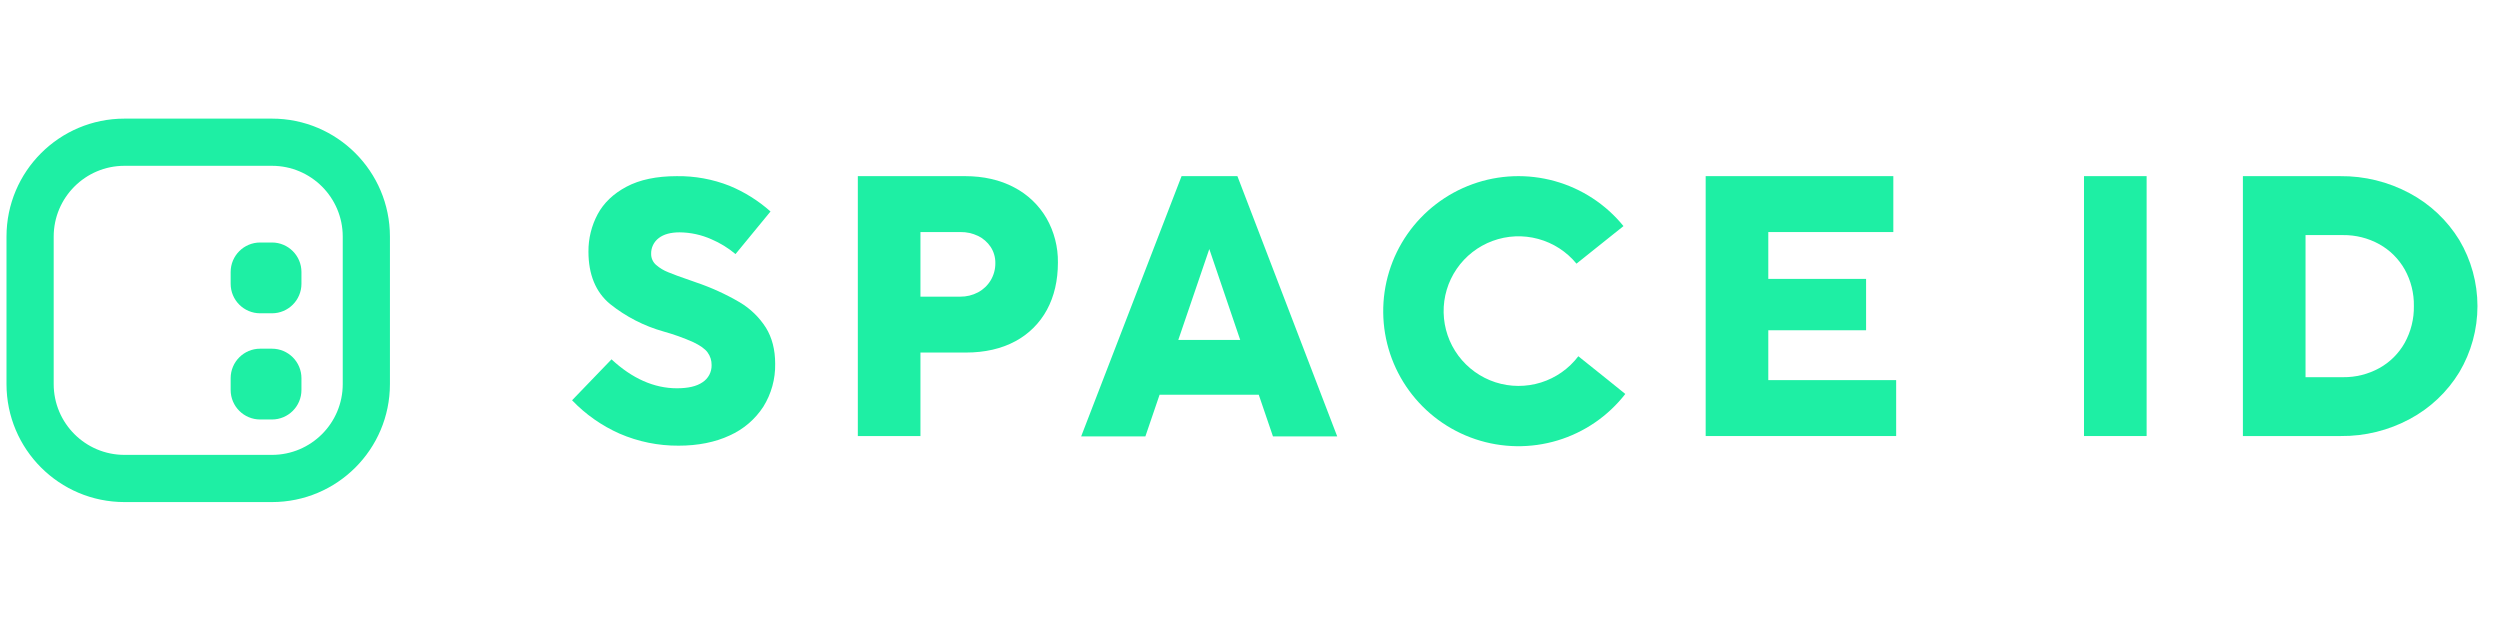 <svg width="145" height="36" viewBox="0 0 145 36" fill="none" xmlns="http://www.w3.org/2000/svg">
<g clip-path="url(#clip0_117_4234)">
<path d="M13.378 21.935C13.378 20.99 14.144 20.224 15.089 20.224H15.773C16.718 20.224 17.484 20.99 17.484 21.935V22.619C17.484 23.564 16.718 24.33 15.773 24.33H15.089C14.144 24.33 13.378 23.564 13.378 22.619V21.935Z" fill="#1EEFA4"/>
<path d="M15.089 14.065C14.144 14.065 13.378 14.831 13.378 15.776V16.46C13.378 17.405 14.144 18.171 15.089 18.171H15.773C16.718 18.171 17.484 17.405 17.484 16.46V15.776C17.484 14.831 16.718 14.065 15.773 14.065H15.089Z" fill="#1EEFA4"/>
<path fill-rule="evenodd" clip-rule="evenodd" d="M7.22 6.88C3.441 6.88 0.377 9.944 0.377 13.723V22.277C0.377 26.056 3.441 29.12 7.22 29.12H15.773C19.553 29.12 22.616 26.056 22.616 22.277V13.723C22.616 9.944 19.553 6.88 15.773 6.88H7.22ZM15.773 9.617H7.22C4.952 9.617 3.114 11.456 3.114 13.723V22.277C3.114 24.544 4.952 26.383 7.22 26.383H15.773C18.041 26.383 19.879 24.544 19.879 22.277V13.723C19.879 11.456 18.041 9.617 15.773 9.617Z" fill="#1EEFA4"/>
<path d="M44.272 23.591C44.738 22.843 44.977 21.977 44.96 21.097C44.96 20.283 44.779 19.581 44.423 19.006C44.038 18.4 43.514 17.894 42.896 17.529C42.09 17.058 41.237 16.67 40.352 16.372C40.286 16.35 40.227 16.329 40.178 16.31L40.047 16.264C39.466 16.066 39.032 15.906 38.752 15.788C38.496 15.688 38.259 15.545 38.052 15.365C37.962 15.286 37.889 15.188 37.84 15.079C37.79 14.969 37.765 14.85 37.766 14.73C37.761 14.551 37.798 14.374 37.876 14.213C37.954 14.052 38.069 13.912 38.212 13.805C38.495 13.587 38.901 13.476 39.418 13.476C40.054 13.482 40.683 13.618 41.264 13.878C41.769 14.094 42.24 14.383 42.66 14.736L44.69 12.266C43.986 11.639 43.181 11.135 42.309 10.775C41.336 10.391 40.296 10.202 39.249 10.217C38.083 10.217 37.102 10.422 36.339 10.828C35.576 11.233 35.017 11.768 34.665 12.423C34.308 13.091 34.124 13.837 34.13 14.595C34.13 15.926 34.554 16.947 35.383 17.632C36.302 18.368 37.359 18.911 38.493 19.229C39.076 19.391 39.647 19.595 40.2 19.84C40.611 20.036 40.886 20.231 41.038 20.437C41.196 20.651 41.278 20.912 41.273 21.178C41.277 21.375 41.231 21.57 41.138 21.745C41.045 21.919 40.909 22.067 40.743 22.174C40.404 22.406 39.919 22.52 39.259 22.52C37.941 22.52 36.666 21.956 35.468 20.842L33.18 23.216C33.964 24.035 34.9 24.692 35.936 25.151C37.017 25.619 38.184 25.857 39.361 25.849C40.481 25.849 41.482 25.65 42.322 25.257C43.119 24.9 43.796 24.322 44.272 23.591Z" fill="#1EEFA4"/>
<path d="M93.217 22.002L91.543 20.662C90.998 21.382 90.242 21.913 89.38 22.184C88.518 22.454 87.593 22.45 86.734 22.172C85.875 21.893 85.124 21.354 84.585 20.63C84.047 19.905 83.749 19.032 83.731 18.13C83.713 17.228 83.977 16.343 84.486 15.598C84.995 14.853 85.725 14.285 86.572 13.973C87.419 13.661 88.343 13.62 89.215 13.857C90.087 14.093 90.864 14.595 91.436 15.292L94.162 13.113C93.136 11.851 91.742 10.939 90.174 10.503C88.605 10.067 86.939 10.129 85.408 10.681C83.877 11.233 82.555 12.247 81.626 13.582C80.698 14.917 80.209 16.508 80.227 18.133C80.244 19.759 80.768 21.338 81.725 22.653C82.683 23.968 84.026 24.953 85.569 25.471C87.112 25.99 88.779 26.016 90.337 25.546C91.896 25.076 93.269 24.134 94.268 22.85L93.217 22.002Z" fill="#1EEFA4"/>
<path fill-rule="evenodd" clip-rule="evenodd" d="M61.359 15.228C61.359 16.263 61.147 17.184 60.723 17.968C60.304 18.743 59.666 19.378 58.888 19.793C58.084 20.227 57.119 20.448 56.017 20.448H53.386V25.29H49.754V10.216H55.966C57.046 10.216 58.005 10.435 58.816 10.866C59.598 11.272 60.249 11.891 60.694 12.652C61.142 13.435 61.372 14.325 61.359 15.228ZM56.726 16.956C57.03 16.794 57.284 16.553 57.461 16.257C57.641 15.956 57.734 15.611 57.73 15.26C57.735 14.926 57.64 14.598 57.457 14.319C57.274 14.045 57.021 13.826 56.726 13.683C56.408 13.531 56.058 13.454 55.706 13.459H53.386V17.206H55.695C56.054 17.21 56.408 17.124 56.726 16.956Z" fill="#1EEFA4"/>
<path d="M102.561 19.155H108.233V16.176H102.561V13.459H109.813V10.216H98.929V25.29H109.977V22.047H102.561V19.155Z" fill="#1EEFA4"/>
<path d="M120.872 10.216H124.504V25.29H120.872V10.216Z" fill="#1EEFA4"/>
<path fill-rule="evenodd" clip-rule="evenodd" d="M142.641 21.587C143.33 20.425 143.694 19.1 143.693 17.75C143.692 16.4 143.327 15.075 142.636 13.915C141.934 12.772 140.94 11.837 139.755 11.205C138.519 10.543 137.136 10.203 135.733 10.217H130.088V25.29H135.767C137.164 25.304 138.542 24.963 139.771 24.301C140.953 23.669 141.944 22.731 142.641 21.587ZM139.476 19.88C139.132 20.496 138.623 21.005 138.005 21.348C137.361 21.703 136.635 21.886 135.898 21.877H133.721V13.635H135.887C136.626 13.625 137.354 13.808 138 14.164C138.618 14.509 139.129 15.017 139.476 15.632C139.835 16.279 140.018 17.009 140.005 17.749C140.018 18.493 139.835 19.227 139.476 19.88Z" fill="#1EEFA4"/>
<path fill-rule="evenodd" clip-rule="evenodd" d="M68.531 10.216H71.769L77.558 25.311H73.832L73.01 22.901V22.893H67.254V22.901L66.432 25.311H62.707L68.531 10.216ZM70.139 14.444L70.087 14.598L68.34 19.718H71.933L70.192 14.598L70.139 14.444Z" fill="#1EEFA4"/>
</g>
<defs>
<clipPath id="clip0_117_4234">
<rect width="144" height="22.239" fill="white" transform="translate(0.377 6.88)"/>
</clipPath>
</defs>
</svg>
